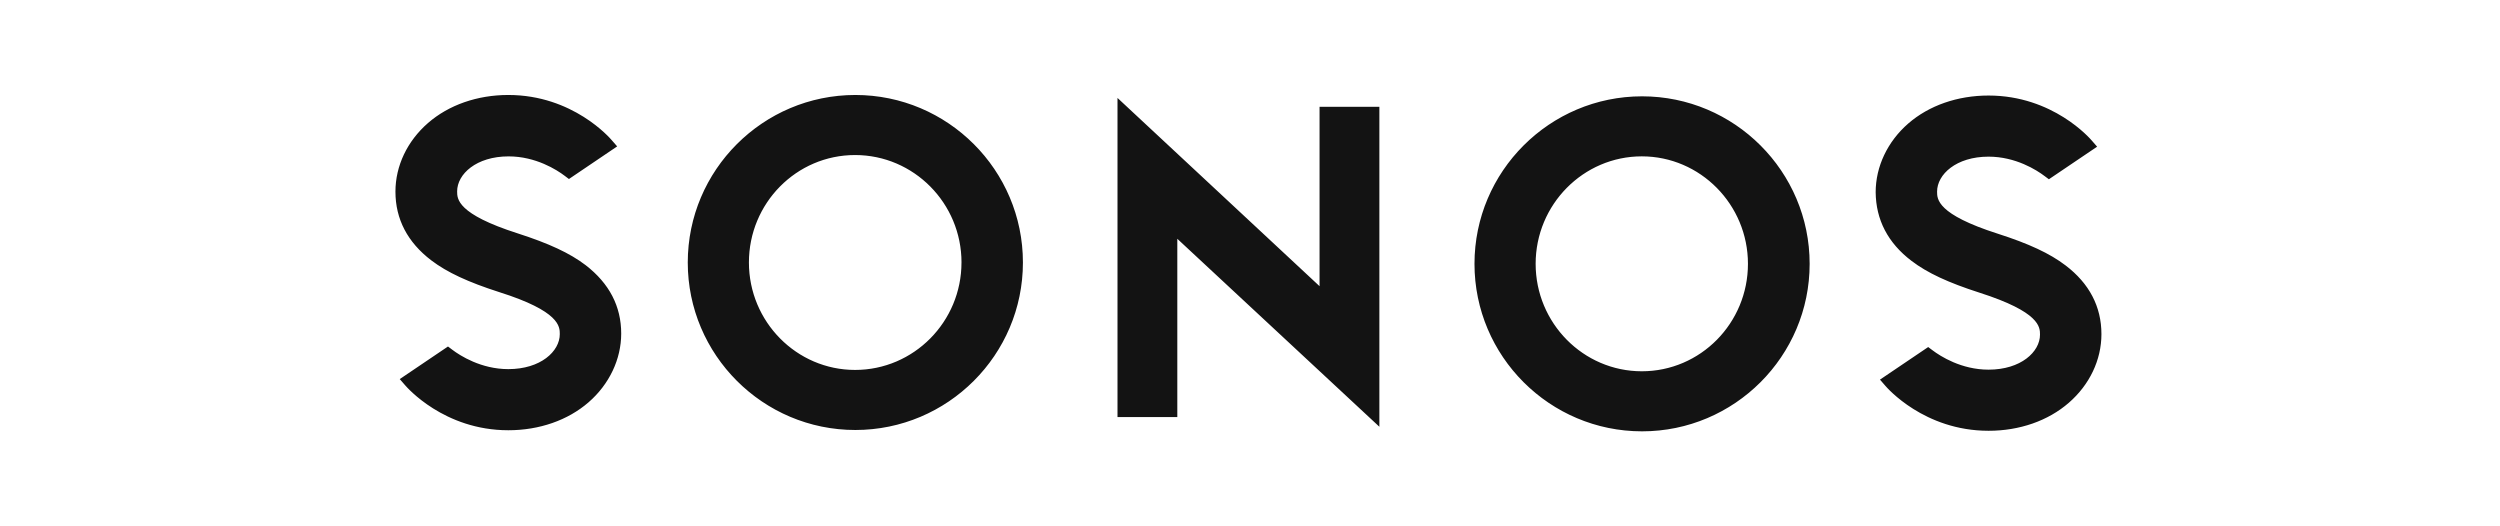<svg width="266" height="56" viewBox="0 0 266 56" fill="none" xmlns="http://www.w3.org/2000/svg">
<path d="M140.4 11.367H146.765V45.406L125.266 25.407V44.375H118.902V10.421L140.4 30.45V11.367ZM108.839 27.928C108.839 37.756 100.841 45.751 91.009 45.751C81.176 45.751 73.178 37.756 73.178 27.928C73.178 18.101 81.176 10.106 91.009 10.106C100.841 10.106 108.839 18.101 108.839 27.928ZM102.304 27.928C102.304 21.625 97.229 16.496 90.98 16.496C84.731 16.496 79.685 21.625 79.685 27.928C79.685 34.232 84.758 39.361 90.98 39.361C97.229 39.361 102.302 34.232 102.302 27.928H102.304ZM62.314 28.214C60.621 26.924 58.386 25.895 55.089 24.833C48.639 22.77 48.639 21.167 48.639 20.364C48.639 18.53 50.674 16.639 54.114 16.639C57.009 16.639 59.246 18.072 60.077 18.702L60.535 19.047L65.667 15.577L65.093 14.92C64.923 14.718 60.966 10.106 54.086 10.106C50.787 10.106 47.751 11.167 45.544 13.085C43.336 15.006 42.075 17.643 42.075 20.391C42.075 23.316 43.365 25.779 45.886 27.7C47.579 28.987 49.814 30.019 53.111 31.078C59.562 33.114 59.562 34.747 59.562 35.55C59.562 37.384 57.526 39.275 54.086 39.275C51.191 39.275 48.954 37.842 48.123 37.212L47.665 36.867L42.533 40.336L43.107 40.994C43.279 41.193 47.236 45.778 54.086 45.778C57.383 45.778 60.421 44.719 62.629 42.799C64.837 40.878 66.096 38.214 66.096 35.493C66.096 32.597 64.837 30.164 62.314 28.214ZM156.885 28.071C156.885 18.244 164.883 10.249 174.716 10.249C184.548 10.249 192.546 18.244 192.546 28.071C192.546 37.899 184.548 45.894 174.716 45.894C164.883 45.894 156.885 37.899 156.885 28.071ZM163.392 28.071C163.392 34.375 168.465 39.504 174.687 39.504C180.936 39.504 185.982 34.375 185.982 28.071C185.982 21.768 180.908 16.636 174.687 16.636C168.465 16.636 163.392 21.765 163.392 28.069V28.071ZM203.383 27.754C205.073 29.046 207.308 30.076 210.607 31.137C217.056 33.2 217.056 34.804 217.056 35.606C217.056 37.441 215.02 39.332 211.581 39.332C208.685 39.332 206.45 37.899 205.618 37.268L205.159 36.926L200.029 40.393L200.601 41.051C200.773 41.252 204.73 45.835 211.583 45.835C214.877 45.835 217.915 44.776 220.123 42.855C222.331 40.937 223.592 38.3 223.592 35.55C223.592 32.627 222.301 30.162 219.781 28.244C218.088 26.953 215.853 25.922 212.556 24.863C206.105 22.799 206.105 21.194 206.105 20.391C206.105 18.559 208.141 16.668 211.581 16.668C214.476 16.668 216.713 18.101 217.543 18.732L218.002 19.074L223.134 15.607L222.56 14.949C222.388 14.748 218.431 10.165 211.581 10.165C208.284 10.165 205.246 11.224 203.038 13.142C200.83 15.063 199.571 17.727 199.571 20.45C199.598 23.373 200.86 25.836 203.383 27.756V27.754Z" fill="#131313"/>
</svg>
